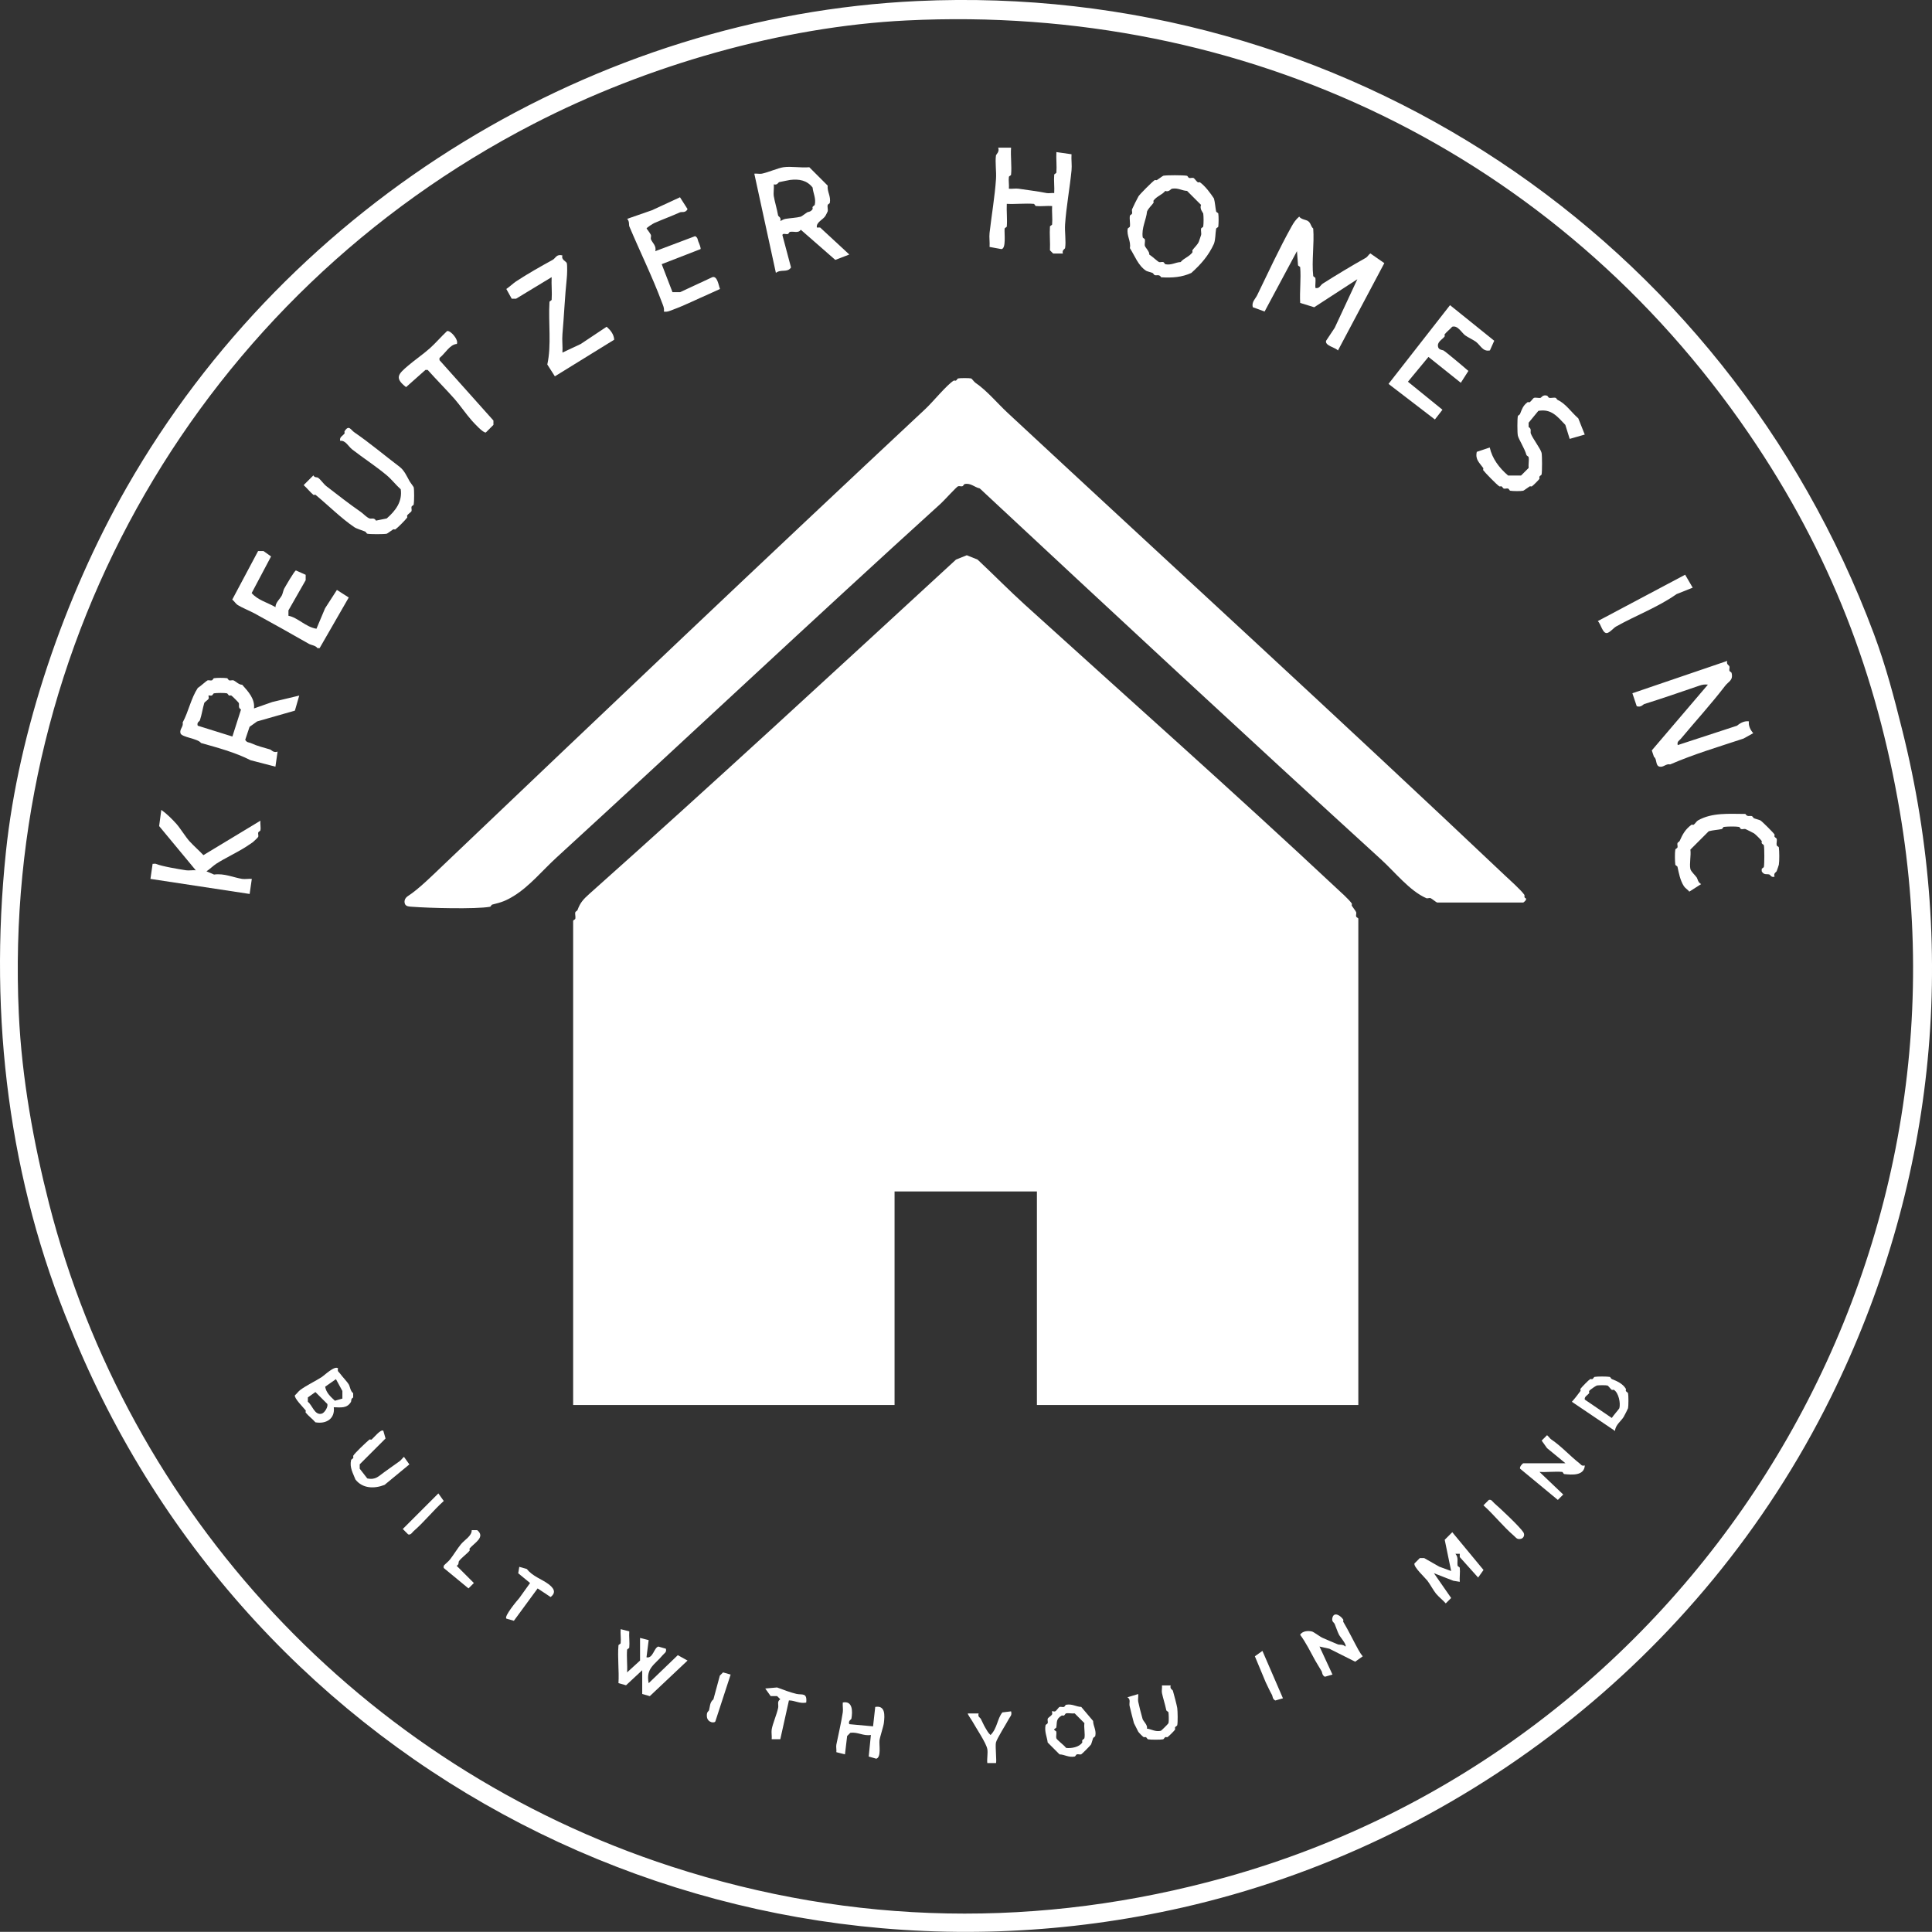 <?xml version="1.0" encoding="UTF-8"?>
<svg id="Layer_2" data-name="Layer 2" xmlns="http://www.w3.org/2000/svg" viewBox="0 0 257.87 257.85">
  <rect x="0" y="0" width="257.87" height="257.85" fill="#333333" stroke="none"/>
  <defs>
    <style>
      .cls-1 {
        fill: #fff;
      }
    </style>
  </defs>
  <g id="Layer_1-2" data-name="Layer 1">
    <g>
      <path class="cls-1" d="M122.43.14c56.67-2.64,107.87,31.45,127.69,84.48,1.6,4.29,2.69,8.48,3.74,12.67,7.67,30.45,4.26,61.4-9.5,89.23-17.3,34.99-49.85,59.75-86.52,68.08-61.45,13.96-124.47-17.96-148.42-77.29C1.27,157.7-1.54,135.98.79,113.7c1.67-16.01,7.78-34.05,16.12-48.65C38.82,26.72,79.58,2.14,122.43.14ZM120.99,2.73c-16.64.82-34.67,6-49.81,13.82C26.88,39.41.2,85.67,2.51,135.29c.4,8.67,1.99,17.32,4.03,25.33,10.52,41.25,41.67,75.05,83.06,88.51,24.26,7.89,49.25,8.33,73.99,1.44,61.53-17.14,100.77-79.06,89.97-142.34-3.07-18-9.17-34.32-20.15-50.37C207.79,20.41,166.12.5,120.99,2.73Z"/>
      <path class="cls-1" d="M181.3,187.53h-42.9v-28.5h-19v28.5h-42.9v-64.62c0-.1.26-.17.29-.29.06-.26-.07-.62,0-.86.03-.11.24-.17.29-.29.37-1.01.78-1.44,1.58-2.16,16.51-14.71,32.66-29.64,48.94-44.62l1.44-.58,1.44.58c2.12,1.99,4.18,4.09,6.33,6.04,13.74,12.46,27.84,24.96,41.46,37.71.56.52,1.79,1.61,2.16,2.16.04.06-.04.21,0,.29.13.22.51.68.58.86.06.16-.05.39,0,.58.03.12.29.19.29.29v64.91Z"/>
      <path class="cls-1" d="M191.81,120.46c-.1-.02-.7-.51-.86-.58s-.42.07-.58,0c-2.21-.96-4.19-3.49-6.05-5.18-17.93-16.36-35.64-32.81-53.55-49.51-.7-.15-1.21-.76-2.02-.58-.11.03-.17.25-.29.29-.17.05-.4-.05-.58,0-.2.06-1.89,1.93-2.3,2.3-17.15,15.55-34.17,31.58-51.25,47.21-1.93,1.76-3.64,3.88-5.76,5.18-1.09.67-1.66.85-2.88,1.15-.11.03-.18.27-.29.29-1.93.34-8.2.17-10.36,0-.35-.03-.88,0-1.01-.43s.09-.79.43-1.01c1.4-.89,3.38-2.86,4.61-4.03,21.41-20.4,42.91-40.85,64.49-61.02.96-.9,2.84-3.21,3.74-3.74.06-.04.2.04.29,0,.12-.06.19-.26.29-.29.25-.06,1.5-.06,1.73,0,.13.04.38.44.58.58,1.57,1.07,2.86,2.67,4.32,4.03,22.01,20.46,44.4,40.94,66.22,61.6.67.64,2.31,2.08,2.74,2.73.05.08-.09.34.14.43.3.15-.26.58-.29.58h-11.52Z"/>
      <path class="cls-1" d="M175.55,38.43c.56.15.67-.36,1.01-.58,1.8-1.14,3.8-2.35,5.76-3.45.19-.11.37-.43.58-.58l1.87,1.3-6.19,11.66c-.35-.42-1.78-.64-1.58-1.3l1.15-1.73,3.02-6.48-5.76,3.74-1.87-.58c-.09-1.55.13-3.22,0-4.75,0-.1-.28-.18-.29-.29l-.14-1.87-4.32,8.06-1.58-.58c-.17-.7.34-1.1.58-1.58,1.44-2.96,2.97-6.28,4.61-9.21.26-.47.55-.91,1.01-1.3.24.37.91.42,1.15.58.43.27.37.72.72,1.01.16,2.03-.22,4.34,0,6.33.01.1.27.18.29.29.06.4-.04.88,0,1.3Z"/>
      <path class="cls-1" d="M230.54,88.22c-.15.47.23.55.29.72s-.05.39,0,.58c.03.12.26.18.29.29.24,1.01-.39,1.12-.86,1.73-1.85,2.41-3.91,4.67-5.9,7.05-.24.29-.55.37-.43.86l7.92-2.59c.46-.39,1-.66,1.58-.58-.08.58.2,1.15.58,1.58l-1.3.72c-3.34,1.11-6.58,2.06-9.79,3.45-.56-.14-.9.44-1.44.29s-.3-1.03-.72-1.3l-.29-.86,7.49-8.78c-.43-.05-.74,0-1.15.14-2.47.84-4.89,1.69-7.34,2.45-.18.06-.45.49-1.01.29l-.58-1.73,12.67-4.32Z"/>
      <path class="cls-1" d="M33.89,94.56l2.45-.86,3.6-.86-.58,2.01-5.04,1.44-1.01.72-.58,1.73c.2.39.52.34.72.43.94.43,1.63.57,2.59.86.18.05.45.49,1.01.29l-.29,2.01-3.31-.86c-2.09-1.06-4.39-1.67-6.62-2.3-.42-.61-2.58-.75-2.74-1.3s.43-.88.29-1.44c.81-1.51,1.1-3.21,2.02-4.61.27-.15,1.19-.98,1.3-1.01.18-.05.4.05.58,0,.12-.04.18-.27.29-.29.35-.06,1.37-.06,1.73,0,.11.02.17.25.29.29.18.05.41-.06.58,0,.26.1.74.61,1.15.58.83.92,1.73,1.91,1.58,3.17ZM31.02,98.3l1.15-3.6c-.43-.24-.21-.58-.29-.86-.02-.07-.87-.93-1.01-1.01-.06-.04-.2.04-.29,0-.12-.06-.19-.26-.29-.29-.3-.07-1.4-.06-1.73,0-.1.02-.16.24-.29.29-.16.06-.38-.05-.43,0-.05.05.08.3,0,.43-.11.2-.53.43-.58.58-.21.71-.34,1.62-.58,2.3-.06.17-.44.25-.29.72l4.61,1.44Z"/>
      <path class="cls-1" d="M109.04,30.37h.43l3.89,3.6-1.87.72-4.61-4.03c-.32.52-.95.18-1.44.29-.11.02-.17.26-.29.29-.23.06-.69-.16-.72.14l1.15,4.32c-.49.74-1.32.18-2.02.72l-2.88-13.24c.32-.04.71.06,1.01,0,.81-.16,2.17-.76,2.88-.86,1.05-.15,2.37.11,3.45,0l2.45,2.45c-.08.84.45,1.4.29,2.3-.02.11-.26.18-.29.29-.06.26.07.62,0,.86,0,.03-.26.52-.29.58-.32.54-1.28.85-1.15,1.58ZM104.14,29.5c.29-.1.35-.22.72-.29.59-.1,1.47-.14,2.02-.29.13-.03.67-.47.86-.58.16-.09.45-.02.72-.43.04-.06-.04-.2,0-.29.06-.12.27-.19.29-.29.19-.85-.22-1.55-.29-2.3-.76-.97-1.79-1.16-3.02-1.01-.23.03-.97.2-1.44.29-.11.02-.26.45-.72.29.05.51-.07,1.1,0,1.58.11.69.41,1.65.58,2.59.02.11.45.26.29.72Z"/>
      <path class="cls-1" d="M155.25,23.46c.45-.1,2.68-.09,3.17,0,.11.02.17.25.29.29.17.05.4-.05.58,0,.13.04.38.44.58.58.07.05.23-.04.29,0,.73.53,1.42,1.48,1.87,2.16.15.55.18,1.18.29,1.73.02.11.27.18.29.29.06.43.05,1.29,0,1.73-.01.11-.27.18-.29.29-.12.69-.06,1.36-.29,2.01-.72,1.57-1.71,2.71-3.02,3.89-1.25.57-2.51.67-4.03.58-.23-.44-.62-.2-.86-.29-.11-.04-.17-.23-.29-.29-.18-.08-.74-.21-.86-.29-1.08-.72-1.49-1.98-2.16-3.02.17-.96-.46-1.64-.29-2.59.02-.11.27-.18.29-.29.07-.45-.08-1.01,0-1.44.02-.11.25-.17.29-.29.05-.18-.06-.41,0-.58.08-.21.73-1.52.86-1.73.22-.33,1.83-1.94,2.16-2.16.06-.04.21.04.29,0,.19-.11.77-.56.86-.58ZM156.4,25.19c-.09.02-.41.49-.86.29-.47.56-1.13.69-1.58,1.3-.04.06.05.22,0,.29-.25.36-.65.69-.86,1.15-.11,1.12-.76,2.23-.58,3.45.02.11.26.17.29.29.06.26-.07.62,0,.86s.66.8.58,1.15c.27.15,1.19.98,1.3,1.01.18.05.4-.05.58,0,.12.04.18.27.29.29.82.15,1.31-.26,2.02-.29.47-.56,1.13-.69,1.58-1.3.04-.06-.05-.22,0-.29.24-.35.69-.72.86-1.15.06-.15.24-.71.29-.86.07-.23-.05-.6,0-.86.02-.11.27-.18.29-.29.06-.41.06-1.31,0-1.73-.01-.09-.53-.62-.29-1.15l-1.87-1.87c-.71-.03-1.2-.44-2.02-.29Z"/>
      <path class="cls-1" d="M134.95,19.72c-.08,1.17.11,2.45,0,3.6,0,.1-.27.18-.29.29-.07.5.05,1.07,0,1.58.42.04.9-.06,1.3,0,1.16.18,2.59.34,3.74.58.29.06.69-.04,1.01,0,.05-.8-.07-1.65,0-2.45,0-.1.28-.18.29-.29.07-.9-.05-1.84,0-2.73l2.02.29c-.05.7.07,1.47,0,2.16-.22,2.27-.71,4.92-.86,7.2-.07.99.15,2.27,0,3.17-.02.11-.45.26-.29.72h-1.3l-.43-.43c.05-1.05-.07-2.12,0-3.17,0-.1.28-.18.29-.29.07-.8-.05-1.65,0-2.45-.7-.05-1.46.07-2.16,0-.1-.01-.19-.28-.29-.29-1.17-.09-2.42.06-3.6,0-.05.99.08,2.03,0,3.02,0,.1-.28.18-.29.29-.06.63.23,2.67-.43,2.73l-1.58-.29c.05-.61-.07-1.28,0-1.87.26-2.27.71-4.93.86-7.2.07-1.01-.14-2.22,0-3.17.01-.08.51-.49.29-1.01h1.73Z"/>
      <path class="cls-1" d="M34.76,109.52c-.05.41.07.91,0,1.3-.02.11-.25.17-.29.29-.05.17.05.4,0,.58-.02.07-.58.61-.72.72-.13.1-.63.42-.86.58-1.26.81-2.83,1.53-4.03,2.3-.38.25-.88.73-1.3,1.01l1.01.43c1.35-.19,2.58.39,3.74.58.4.06.88-.04,1.3,0l-.29,2.01-13.24-2.01.29-2.01c.14.02.31-.05.43,0,.81.34,3.06.71,4.03.86.39.06.88-.04,1.3,0l-4.89-5.9.29-2.16c.71.5,1.44,1.22,2.02,1.87.5.56,1.23,1.75,1.73,2.3.59.65,1.27,1.23,1.87,1.87l7.63-4.61Z"/>
      <path class="cls-1" d="M87.45,33.53l5.33-2.01c.37.19.33.48.43.72.09.2.38.91.29,1.01l-5.18,2.01,1.44,3.74h1.01l4.32-2.01c.66-.19.82,1.1,1.01,1.58l-1.58.72c-1.48.64-3.12,1.46-4.61,2.01-.43.16-.81.37-1.3.29.08-.48-.13-.87-.29-1.3-1.24-3.33-2.88-6.65-4.32-10.07-.09-.21.05-.66-.29-1.01l3.31-1.15,3.74-1.73,1.01,1.58c-.27.55-.78.33-1.01.43-1.15.52-2.34.95-3.45,1.44-.18.08-1.01.61-1.01.72.16.21.5.68.58.86.06.17-.06.41,0,.58.17.44.78.89.58,1.58Z"/>
      <path class="cls-1" d="M198.87,46.77c-.95.21-1.25-.67-1.87-1.15-.29-.22-1.15-.64-1.44-.86-.5-.38-.99-1.37-1.73-1.15-.31.35-.71.65-1.01,1.01-.04.05.05.22,0,.29-.34.44-1.07.74-.86,1.44.1.36.65.38.72.43.46.33,1.05.84,1.44,1.15.64.51,1.25,1.06,1.87,1.58l-1.01,1.58-4.32-3.45-2.74,3.31,4.61,3.74-1.01,1.3-6.19-4.75,8.21-10.51,5.9,4.75-.58,1.3Z"/>
      <path class="cls-1" d="M36.77,81.03c0-.61.59-1.06.86-1.58.09-.17.2-.7.29-.86.15-.27,1.4-2.45,1.58-2.45l1.3.58v.72l-2.3,4.03v.72c1.25.23,2.29,1.5,3.74,1.73l1.15-2.73,1.58-2.45,1.58,1.01-3.89,6.76h-.29c-.23-.36-.84-.4-1.15-.58-2.34-1.34-4.86-2.75-7.2-4.03-.72-.39-1.75-.8-2.3-1.15-.25-.16-.47-.53-.72-.72l3.45-6.48h.72l1.01.72-2.59,4.89c.83.95,2.05,1.23,3.17,1.87Z"/>
      <path class="cls-1" d="M45.41,58.86c-.14-.54.32-.65.58-1.01.04-.06-.05-.21,0-.29.59-.93.83-.17,1.3.14,2.04,1.4,4.07,3.11,6.05,4.61.62.47.97,1.28,1.3,1.87.1.19.55.77.58.86.08.37.07,1.9,0,2.3-.02.11-.25.17-.29.29-.05.17.05.4,0,.58-.04.13-.44.38-.58.58-.05.07.04.23,0,.29-.23.32-1.28,1.38-1.58,1.58-.06.04-.21-.04-.29,0-.19.11-.77.56-.86.58-.36.08-2.23.08-2.59,0-.11-.02-.17-.24-.29-.29-.37-.15-1.17-.39-1.44-.58-1.69-1.13-3.57-2.99-5.18-4.32-.06-.05-.23.05-.29,0-.46-.39-.84-.89-1.3-1.3l1.3-1.3c.14.32.49.24.58.29.37.22.76.85,1.15,1.15,1.47,1.14,3.08,2.39,4.61,3.45.36.25.72.69,1.15.86.23.09.64-.15.86.29l1.44-.29c1.18-1.03,2.1-2.24,1.87-3.89-.65-.58-1.21-1.32-1.87-1.87-1.4-1.18-3.16-2.32-4.61-3.45-.53-.42-.89-1.23-1.58-1.15Z"/>
      <path class="cls-1" d="M75.07,34.11c-.2.56.51.77.58,1.01.09.33.05,1.59,0,2.01-.25,2.33-.37,5.15-.58,7.48-.07.8.05,1.65,0,2.45l2.45-1.15,3.45-2.3c.51.45.97,1.01,1.01,1.73l-7.92,4.89-1.01-1.58c.58-2.61.12-5.56.29-8.35,0-.1.28-.19.29-.29.07-.99-.05-2.03,0-3.02l-4.75,2.88h-.58l-.72-1.3c.42-.28.91-.75,1.3-1.01,1.5-.99,3.23-1.97,4.89-2.88.39-.21.51-.82,1.3-.58Z"/>
      <path class="cls-1" d="M211.53,58l-2.02.58-.58-1.87c-1.09-1.15-1.88-2.17-3.6-1.87l-1.3,1.58v.58c.44.23.2.62.29.86.24.66,1.32,2.05,1.44,2.59.08.38.08,2.51,0,2.88-.02.1-.23.16-.29.29-.04.09.04.23,0,.29-.1.17-.82.88-1.01,1.01-.06.04-.21-.04-.29,0-.19.11-.77.56-.86.58-.31.07-1.4.06-1.73,0-.11-.02-.17-.25-.29-.29-.19-.05-.42.06-.58,0-.11-.04-.17-.23-.29-.29-.09-.04-.23.04-.29,0-.32-.19-1.89-1.8-2.16-2.16-.04-.06.05-.22,0-.29-.5-.72-1.09-1.11-.86-2.16l1.73-.58c.33,1.48,1.26,2.72,2.45,3.74h1.73l1.01-1.01c-.05-.46.08-1.01,0-1.44-.02-.11-.25-.17-.29-.29-.26-.92-1.04-2.09-1.15-2.59-.08-.36-.08-2.24,0-2.59.02-.11.24-.17.29-.29.27-.67.39-1.11,1.01-1.58.06-.04.22.05.29,0,.2-.13.44-.54.58-.58.24-.07.61.06.86,0,.11-.02.3-.46.86-.29.12.04.18.26.29.29.26.06.62-.07.86,0,.11.03.16.23.29.29,1.06.48,1.81,1.64,2.74,2.45l.86,2.16Z"/>
      <path class="cls-1" d="M236.87,117.01c-.47.15-.55-.23-.72-.29-.3-.1-.72.12-1.01-.43v-.29c.03-.12.26-.18.29-.29.08-.36.08-2.51,0-2.88-.02-.1-.23-.16-.29-.29-.04-.09.04-.23,0-.29-.1-.17-.82-.88-1.01-1.01-.08-.05-1.01-.53-1.15-.58-.16-.06-.39.05-.58,0-.12-.03-.18-.27-.29-.29-.42-.08-1.58-.06-2.02,0-.11.02-.18.27-.29.29-.55.11-1.17.14-1.73.29l-2.45,2.45c.11.78-.15,1.88,0,2.59.07.33.69.88.86,1.15.11.17.15.66.58.86l-1.58,1.01c-.19-.25-.56-.47-.72-.72-.51-.8-.67-1.72-.86-2.59-.02-.11-.27-.18-.29-.29-.06-.44-.08-1.59,0-2.01.02-.11.25-.17.29-.29.05-.18-.06-.41,0-.58.04-.11.23-.17.29-.29.41-.91.73-1.52,1.58-2.16.06-.04.22.05.29,0,.21-.15.38-.47.58-.58,1.87-1.06,4.11-.87,6.33-.86.23.44.62.2.86.29.11.04.17.23.29.29.18.08.74.21.86.29.26.17,1.73,1.63,1.87,1.87.04.06-.04.2,0,.29.06.12.26.18.29.29.07.24-.06.6,0,.86.02.11.27.18.29.29.07.48.08,1.84,0,2.3,0,.05-.23.7-.29.86s-.44.25-.29.72Z"/>
      <path class="cls-1" d="M60.96,45.91c-.93.07-1.54,1.28-2.3,1.87v.29l7.2,8.06v.58l-1.01,1.01c-.35.11-1.59-1.27-1.87-1.58-.71-.79-1.6-2.08-2.3-2.88-1.16-1.31-2.43-2.58-3.6-3.89h-.29l-2.59,2.3c-1.6-1.24-1.03-1.75.29-2.88.82-.7,2.09-1.59,2.88-2.3s1.51-1.56,2.3-2.3c.45-.14,1.6,1.19,1.3,1.73Z"/>
      <path class="cls-1" d="M83.99,217.75c-.05.7.07,1.47,0,2.16-.01.1-.28.19-.29.29-.08.99.06,2.03,0,3.02l1.73-1.58v-3.02l1.15.29-.29,2.3c.88.18.98-1.27,1.58-1.44l1.01.29c.12.49-.19.57-.43.86-1.06,1.28-2.27,1.73-1.87,3.74l3.89-3.74,1.3.72-5.04,4.75-1.01-.29v-3.17l-2.16,2.01-1.01-.29c.1-1.64-.14-3.42,0-5.04,0-.1.28-.18.29-.29.07-.6-.05-1.26,0-1.87l1.15.29Z"/>
      <path class="cls-1" d="M194.84,207.39h-.58c.45.54.2,1.04.29,1.58.02.11.27.18.29.29.07.59-.05,1.27,0,1.87l-.86-.14-2.59-1.01,2.3,3.31-.72.72c-.4-.45-.9-.83-1.3-1.3-.31-.37-.84-1.33-1.15-1.73-.35-.44-1.87-1.84-1.73-2.3l.72-.72h.58l2.02,1.15,1.58.58-.86-4.17,1.01-1.01,4.17,5.04-.72,1.01-2.45-2.73v-.43Z"/>
      <path class="cls-1" d="M225.93,78.44l-2.16.86c-2.42,1.72-5.42,2.84-8.06,4.32-.34.19-.72.7-1.15.86-.65.2-.88-1.23-1.3-1.58l11.66-6.19,1.01,1.73Z"/>
      <path class="cls-1" d="M45.12,182.64c-.12.45.12.47.29.72.29.41.92,1.04,1.15,1.44.16.28.21.9.58,1.15v.58c-.32.15-.24.49-.29.58-.54.9-1.36.74-2.3.72.19,1.52-1,2.27-2.45,2.01-.39-.45-.93-.84-1.3-1.3-.05-.06.05-.23,0-.29-.3-.38-1.56-1.63-1.44-2.01.25-.21.46-.53.72-.72.78-.59,2.05-1.19,2.88-1.73.33-.21,1.72-1.57,2.16-1.15ZM45.7,186.67v-1.01l-.86-1.58-1.44,1.01c.14.81.72,1.33,1.3,1.87l1.01-.29ZM42.1,185.8l-1.01.72v.58c.59.43.91,1.87,1.87,1.58.35-.1.88-.92.72-1.3l-1.58-1.58Z"/>
      <path class="cls-1" d="M208.94,195.3l-2.45-2.01-.72-1.01.72-.72c.21.16.37.44.58.58,1.35.91,2.43,2.14,3.74,3.17.25.2.28.39.72.29-.08,1.39-1.68,1.26-2.74,1.15-.11-.01-.18-.28-.29-.29-.99-.08-2.03.06-3.02,0l3.17,3.02-.72.72-5.04-4.17c-.11-.25.35-.72.43-.72h5.61Z"/>
      <path class="cls-1" d="M176.12,219.77l1.73,3.74-1.01.29c-.39-.19-.35-.57-.43-.72-.28-.5-.61-.98-.86-1.44-.66-1.2-1.22-2.36-2.02-3.45.33-.51,1.07-.55,1.58-.43.25.06,1.1.72,1.44.86.6.26,1.35.59,2.02.86.21.09.66-.05,1.01.29.22-.23-.71-1.28-.86-1.58-.21-.41-.39-.99-.58-1.44-.08-.19-.45-.3-.29-.86.23-.8,1.1-.25,1.44.29.04.07-.04.21,0,.29.74,1.24,1.38,2.59,2.02,3.74.15.27.37.62.58.86l-1.01.72-3.45-1.73-1.3-.29Z"/>
      <path class="cls-1" d="M215.56,190.99l-5.76-3.89c.41-.45.79-.95,1.15-1.44.05-.06-.05-.23,0-.29.21-.27,1.06-1.15,1.3-1.3.06-.04.2.04.29,0,.12-.06.19-.26.29-.29.3-.07,1.71-.07,2.02,0,.11.02.17.24.29.29.69.27,1.47.62,1.87,1.3.04.06-.04.2,0,.29.06.12.26.19.29.29.07.3.07,1.71,0,2.01-.01.06-.47.97-.58,1.15-.29.51-1.15,1.12-1.15,1.87ZM213.12,184.94c-.11.02-.9.55-1.01.72-.05.07.04.23,0,.29-.18.25-.69.48-.58.86l3.6,2.45c.15-.26.98-1.2,1.01-1.3.18-.67-.09-2.05-.72-2.45-.07-.05-.23.04-.29,0-.19-.14-.45-.54-.58-.58-.21-.06-1.2-.05-1.44,0Z"/>
      <path class="cls-1" d="M140.42,228.41c.05-.05.3.08.43,0,.2-.11.43-.53.58-.58.18-.05.4.05.58,0,.12-.04.18-.27.29-.29.82-.15,1.31.26,2.02.29l1.58,1.87c.01.69.46,1.22.29,2.01-.02.11-.24.17-.29.29-.08.19-.21.74-.29.86-.12.17-1.21,1.27-1.3,1.3-.18.05-.4-.05-.58,0-.12.04-.18.27-.29.29-.82.15-1.31-.26-2.02-.29l-1.58-1.58c-.09-.76-.45-1.42-.29-2.3.02-.11.25-.17.29-.29.05-.17-.05-.4,0-.58.04-.15.47-.38.58-.58.08-.14-.05-.38,0-.43ZM142.29,228.69c-.1.02-.16.23-.29.29-.09.04-.23-.04-.29,0-.81.48-.6.91-.72,1.58-.02.11-.29.19-.29.29s.27.18.29.29c.05.27-.06.63,0,.86s1.08.96,1.3,1.3c.68.09,1.77-.1,2.16-.72.04-.06-.04-.2,0-.29.06-.12.27-.19.29-.29.12-.56-.09-1.4,0-2.01l-1.3-1.3c-.36.05-.83-.07-1.15,0Z"/>
      <path class="cls-1" d="M113.36,230.13l3.17.29.29-2.59c1.36-.24,1.28,1.1,1.15,2.16-.06.48-.52,1.82-.58,2.3-.07.61.26,2.25-.43,2.45l-1.01-.29.29-2.88c-1.02.17-1.73-.42-2.74-.29l-.43.43-.29,2.45-1.15-.29c.04-.32-.06-.71,0-1.01.28-1.36.65-2.95.86-4.32.06-.4-.04-.88,0-1.3,1.31-.27,1.33,1.15,1.15,2.16-.02.11-.45.26-.29.72Z"/>
      <path class="cls-1" d="M156.26,224.95c-.16.47.24.57.29.72.14.47.53,1.96.58,2.3.06.44.09,1.91,0,2.3-.02.1-.23.16-.29.29-.04.09.04.23,0,.29-.09.16-.85.91-1.01,1.01-.06.04-.2-.04-.29,0-.12.06-.19.26-.29.29-.3.07-1.71.07-2.02,0-.1-.02-.16-.23-.29-.29-.09-.04-.23.04-.29,0-.14-.08-.62-.57-.72-.72-.04-.07-.56-1.09-.58-1.15-.2-.74-.42-1.61-.58-2.3-.09-.39.2-.86-.29-1.15l1.44-.43c.04.32-.06.71,0,1.01.12.58.39,1.64.58,2.3.08.31.73.84.58,1.3.59.07,1.17.48,1.87.29.07-.02.99-.94,1.01-1.01.07-.24.04-1.14,0-1.44-.02-.11-.27-.18-.29-.29-.17-.83-.43-1.58-.58-2.3-.06-.29.04-.69,0-1.01h1.15Z"/>
      <path class="cls-1" d="M51.17,190.99l.29,1.01-3.45,3.45v.58l1.01,1.3c1.15.24,1.52-.32,2.3-.86.64-.44,1.37-1,2.02-1.44.2-.14.37-.41.58-.58l.72,1.01-3.31,2.73c-1.34.53-2.93.52-3.89-.72-.32-.84-.8-1.58-.58-2.59.02-.1.23-.16.29-.29.04-.09-.04-.23,0-.29.23-.39,1.72-1.79,2.16-2.16.06-.05.23.05.29,0,.27-.22,1.27-1.49,1.58-1.15Z"/>
      <path class="cls-1" d="M134.95,228.41c.15.55-.12.68-.29,1.01-.35.67-1.62,2.65-1.73,3.17s.13,2.61,0,2.73h-1.15c-.07-.59.1-1.32,0-1.87-.15-.82-1.53-2.85-2.02-3.74-.11-.2-.65-.94-.58-1.01h1.44c-.13.47.16.5.29.72.17.3.4.86.58,1.15.21.35.4.73.72,1.01.9-.88.89-2.17,1.58-3.02l1.15-.14Z"/>
      <path class="cls-1" d="M67.58,216.03c-.31-.31,1.44-2.41,1.73-2.73l1.44-2.01-1.58-1.3.14-.86,1.01.29c.77.99,2,1.35,2.88,2.01.66.5,1.12,1.09.29,1.73l-1.73-1.15-3.17,4.32-1.01-.29Z"/>
      <path class="cls-1" d="M107.6,227.25c-.89.17-1.5-.29-2.3-.29l-1.15,5.18h-1.15c.04-.42-.06-.9,0-1.3.12-.75.69-2.04.86-2.88.09-.42-.19-.87.29-1.15l-.43-.43h-.86l-.72-1.01,1.58-.14c.78.29,1.8.68,2.59.86.75.17,1.44-.22,1.3,1.15Z"/>
      <path class="cls-1" d="M62.97,204.23h.72c1.15.93-.37,1.7-1.01,2.45-.05.05.05.23,0,.29-.38.46-1.18,1.01-1.44,1.44-.05.08.04.43-.29.58l2.3,2.3-.72.72-3.31-2.73v-.29c.26-.3.63-.56.86-.86.43-.55,1-1.48,1.44-2.01.5-.61,1.45-1.1,1.44-1.87Z"/>
      <path class="cls-1" d="M171.23,226.68l-1.01.29c-.39-.19-.35-.57-.43-.72-.35-.62-.58-1.16-.86-1.73l-1.44-3.45,1.01-.72,2.74,6.33Z"/>
      <path class="cls-1" d="M97.52,223.51l-2.02,6.19c-.04.35-1.07.27-1.15-.58-.06-.68.24-.69.29-.86.12-.43.09-1.07.58-1.44l.86-3.17.43-.43,1.01.29Z"/>
      <path class="cls-1" d="M58.51,199.33l.72,1.01c-1.39,1.25-2.63,2.82-4.03,4.03-.2.18-.37.54-.72.43l-.72-.72,4.75-4.75Z"/>
      <path class="cls-1" d="M198.72,200.2c.35-.11.52.26.72.43.8.69,3.42,3.15,3.89,3.89.24.38,0,.78-.29.86-.56.16-.68-.15-1.01-.43-1.4-1.2-2.64-2.79-4.03-4.03l.72-.72Z"/>
    </g>
  </g>
</svg>